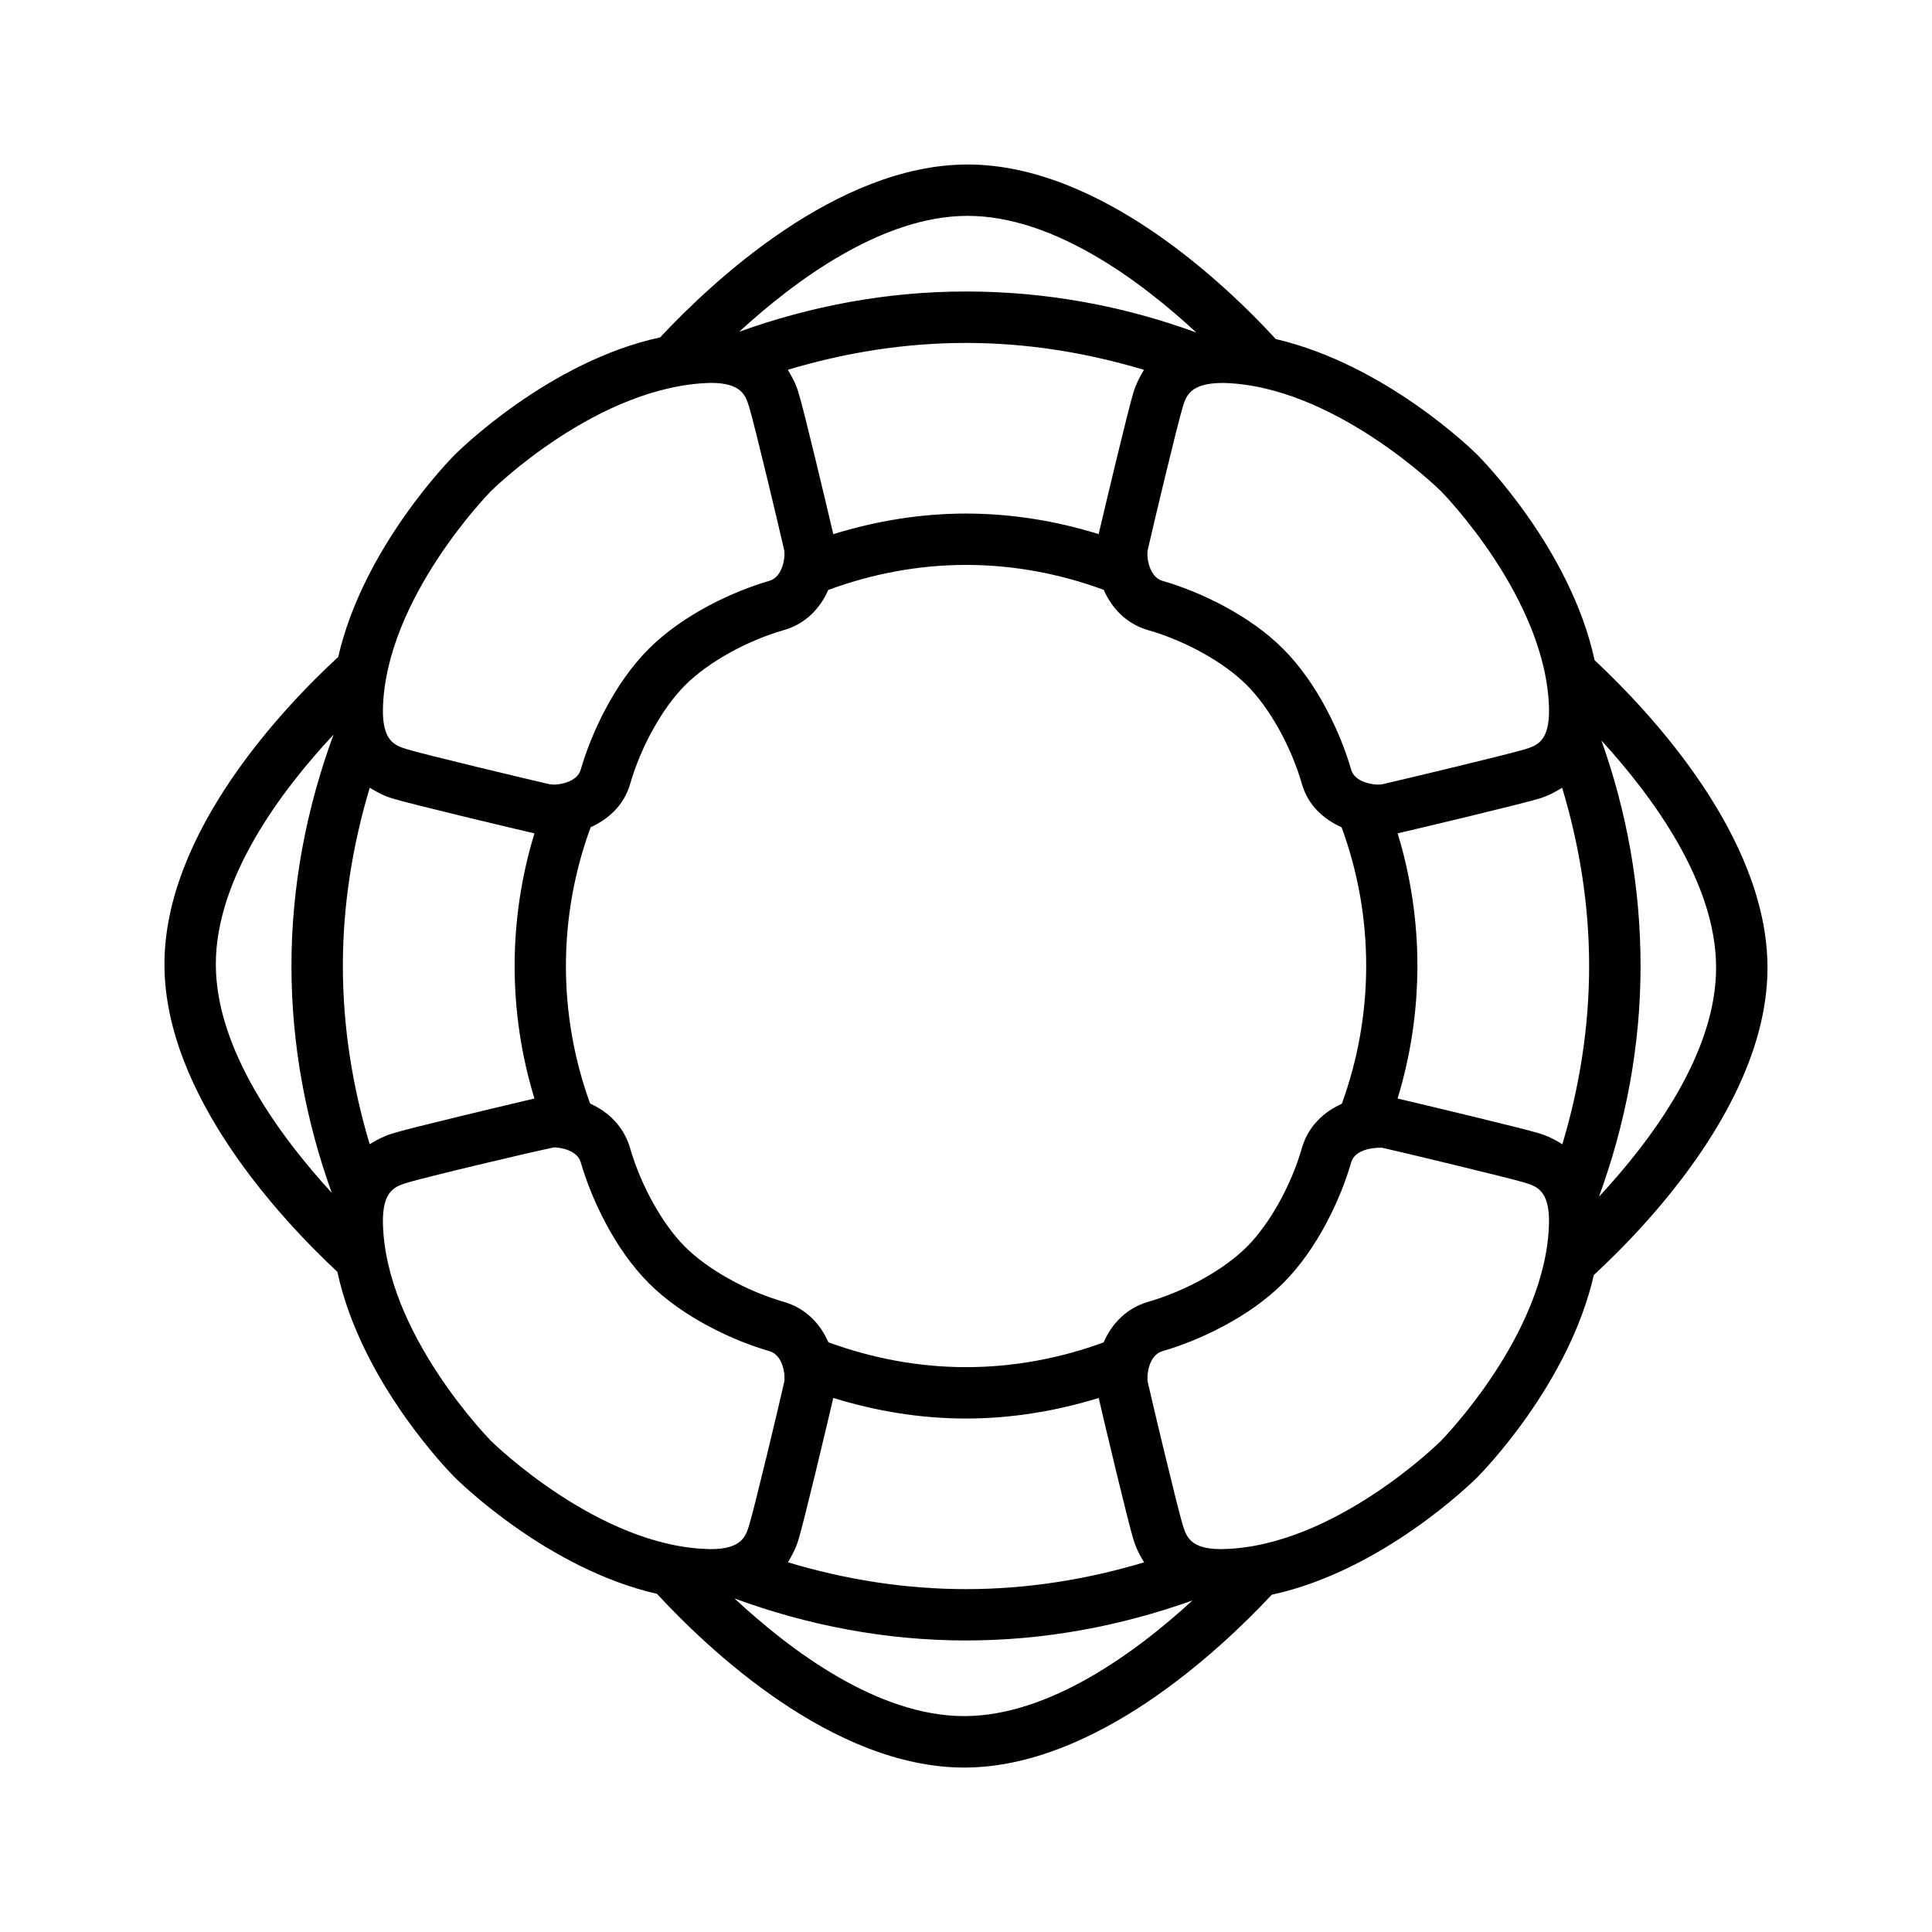 <?xml version="1.0" encoding="UTF-8"?>
<!-- Uploaded to: ICON Repo, www.iconrepo.com, Generator: ICON Repo Mixer Tools -->
<svg fill="#000000" width="800px" height="800px" version="1.1" viewBox="144 144 512 512" xmlns="http://www.w3.org/2000/svg">
 <path d="m612.4 400.2c-0.148-34.465-31.004-67.402-45.82-81.25-6.316-29.344-29.941-53.293-31.086-54.438-1.117-1.117-24.238-23.828-53.402-30.664-13.07-14.215-46.418-46.254-81.656-46.254h-0.246c-34.465 0.148-67.414 31.02-81.25 45.82-29.328 6.332-53.281 29.957-54.426 31.102-1.129 1.129-24.266 24.633-30.883 53.582-14.34 13.223-46.199 46.543-46.051 81.699 0.137 34.477 31.02 67.43 45.832 81.262 6.316 29.344 29.941 53.293 31.086 54.438 1.129 1.129 24.645 24.293 53.609 30.883 13.223 14.34 46.391 46.039 81.414 46.039h0.246c34.477-0.148 67.414-30.992 81.262-45.805 29.328-6.316 53.309-29.957 54.453-31.102 1.129-1.129 24.293-24.645 30.895-53.621 14.363-13.27 46.172-46.562 46.023-81.691zm-13.617 0.055c0.094 22.918-17.227 46.023-31.047 60.895 7.082-19.363 11.031-39.922 11.031-61.137 0-20.711-3.621-40.836-10.375-59.777 13.738 15.031 30.297 37.66 30.391 60.02zm-233.96 114.21c11.262 3.484 23.039 5.461 35.172 5.461s23.898-1.988 35.172-5.445c1.496 6.508 7.816 33.062 9.23 37.594 0.695 2.273 1.703 4.18 2.805 5.965-15.141 4.535-30.949 7.094-47.207 7.094s-32.055-2.559-47.195-7.109c1.09-1.77 2.082-3.664 2.777-5.91 1.43-4.602 7.762-31.207 9.246-37.648zm71.648-14.719c-11.547 4.234-23.816 6.562-36.48 6.562-12.664 0-24.918-2.371-36.465-6.59-2.082-4.793-5.91-9.016-11.82-10.715-9.898-2.848-20.141-8.578-26.145-14.57-6.004-5.992-11.723-16.258-14.57-26.129-1.676-5.828-5.828-9.695-10.605-11.848-8.594-23.637-8.551-49.633 0.148-73.23 4.711-2.152 8.809-5.773 10.473-11.508 2.848-9.887 8.566-20.141 14.57-26.145 6.019-6.031 16.273-11.75 26.129-14.582 5.883-1.676 9.695-5.883 11.793-10.648 11.559-4.25 23.828-6.633 36.504-6.633 12.676 0 24.945 2.356 36.492 6.606 2.109 4.793 5.922 9 11.805 10.688 9.871 2.82 20.113 8.539 26.129 14.57 6.019 6.019 11.738 16.273 14.57 26.129 1.648 5.773 5.801 9.395 10.539 11.547 8.688 23.609 8.672 49.633 0.055 73.27-4.793 2.137-8.945 5.977-10.594 11.777-2.832 9.859-8.551 20.113-14.57 26.129-5.992 5.992-16.246 11.723-26.145 14.57-5.902 1.707-9.715 5.941-11.812 10.75zm-194.5-52.52c-4.535-15.156-7.109-30.977-7.109-47.25 0-16.246 2.586-32.055 7.121-47.223 1.785 1.102 3.664 2.125 5.922 2.82 4.644 1.441 31.551 7.844 37.73 9.285-7 22.891-7 47.371 0 70.262-6.031 1.418-33.09 7.828-37.691 9.273-2.269 0.707-4.176 1.73-5.973 2.832zm202.43-199.33c-1.418 4.562-7.719 31.102-9.246 37.648-11.262-3.484-23.039-5.445-35.172-5.445-12.133 0-23.898 1.988-35.156 5.461-1.496-6.469-7.828-33.09-9.246-37.621-0.695-2.262-1.703-4.152-2.805-5.938 15.141-4.547 30.949-7.121 47.207-7.121 16.258 0 32.055 2.586 47.18 7.137-1.07 1.766-2.066 3.644-2.762 5.879zm69.988 116.95c6.059-1.402 33.074-7.828 37.703-9.273 2.246-0.695 4.125-1.715 5.894-2.805 4.562 15.141 7.148 30.949 7.148 47.223s-2.559 32.082-7.094 47.25c-1.785-1.102-3.676-2.137-5.938-2.832-4.629-1.43-31.535-7.844-37.73-9.285 6.988-22.895 7.016-47.375 0.016-70.277zm40.117-33.02c0.176 8.727-3.336 9.805-6.453 10.758-4.07 1.266-32.23 7.992-37.703 9.246-0.148 0.027-0.531 0.094-1.172 0.094-1.66 0-6.184-0.707-7.109-3.961-2.711-9.477-8.879-22.875-18.016-32-9.137-9.176-22.535-15.332-32.027-18.043-3.457-0.992-4.277-6.305-3.852-8.223 1.266-5.664 7.981-33.77 9.246-37.773 0.914-3.023 1.973-6.441 10.715-6.441h0.012c29.25 0.652 57.422 28.375 57.691 28.648 0.277 0.273 28 28.434 28.668 57.695zm-154.28-130.62h0.191c22.754 0 45.766 17.156 60.621 30.922-19.32-7.082-39.867-10.879-61.043-10.879-20.848 0-41.039 3.812-60.09 10.66 15.047-13.805 37.883-30.594 60.32-30.703zm-126.1 72.93c0.285-0.285 28.32-27.996 58.305-28.664 8.156 0 9.203 3.43 10.129 6.496 1.254 3.961 7.965 32.066 9.23 37.719 0.422 1.945-0.395 7.231-3.852 8.223-9.477 2.723-22.875 8.891-32.012 18.043-9.121 9.109-15.293 22.496-18.027 32.012-0.926 3.254-5.434 3.961-7.094 3.961l-1.102-0.082c-5.379-1.227-33.77-8.008-37.773-9.273-3.117-0.941-6.617-2.016-6.453-10.715 0.668-29.285 28.375-57.434 28.648-57.719zm-72.93 125.6c-0.109-22.984 17.332-46.215 31.195-61.055-7.137 19.418-11.152 40.004-11.152 61.316 0 20.859 3.828 41.066 10.676 60.117-13.805-15.047-30.621-37.922-30.719-60.379zm44.281 68.438c-0.176-8.727 3.336-9.805 6.496-10.758 3.961-1.254 32.367-8.035 38.848-9.34 1.648 0 6.168 0.707 7.094 3.977 2.738 9.492 8.906 22.891 18.027 32 9.098 9.109 22.48 15.293 32 18.027 3.691 1.062 4.234 6.66 3.867 8.223-1.266 5.664-7.981 33.77-9.246 37.773-0.914 3.023-1.973 6.453-10.117 6.453l-0.586-0.012c-29.277-0.652-57.449-28.375-57.719-28.648-0.273-0.273-27.996-28.434-28.664-57.695zm154.23 130.61h-0.191c-22.918 0-46.012-17.359-60.852-31.168 19.418 7.121 40.02 11.125 61.316 11.125 20.82 0 41-3.801 60.035-10.605-15.02 13.793-37.883 30.555-60.309 30.648zm126.14-72.914c-0.285 0.285-28.32 27.996-57.68 28.648l-0.598 0.012c-8.184 0-9.23-3.43-10.156-6.496-1.254-3.961-7.965-32.066-9.23-37.719-0.355-1.605 0.137-7.164 3.867-8.238 9.504-2.738 22.902-8.918 32-18.027 9.148-9.137 15.32-22.523 18.027-32.012 0.887-3.09 4.984-3.879 7.773-3.879h0.438c5.527 1.266 33.699 7.992 37.773 9.258 3.106 0.953 6.606 2.027 6.441 10.73-0.676 29.289-28.387 57.434-28.656 57.723z"/>
</svg>